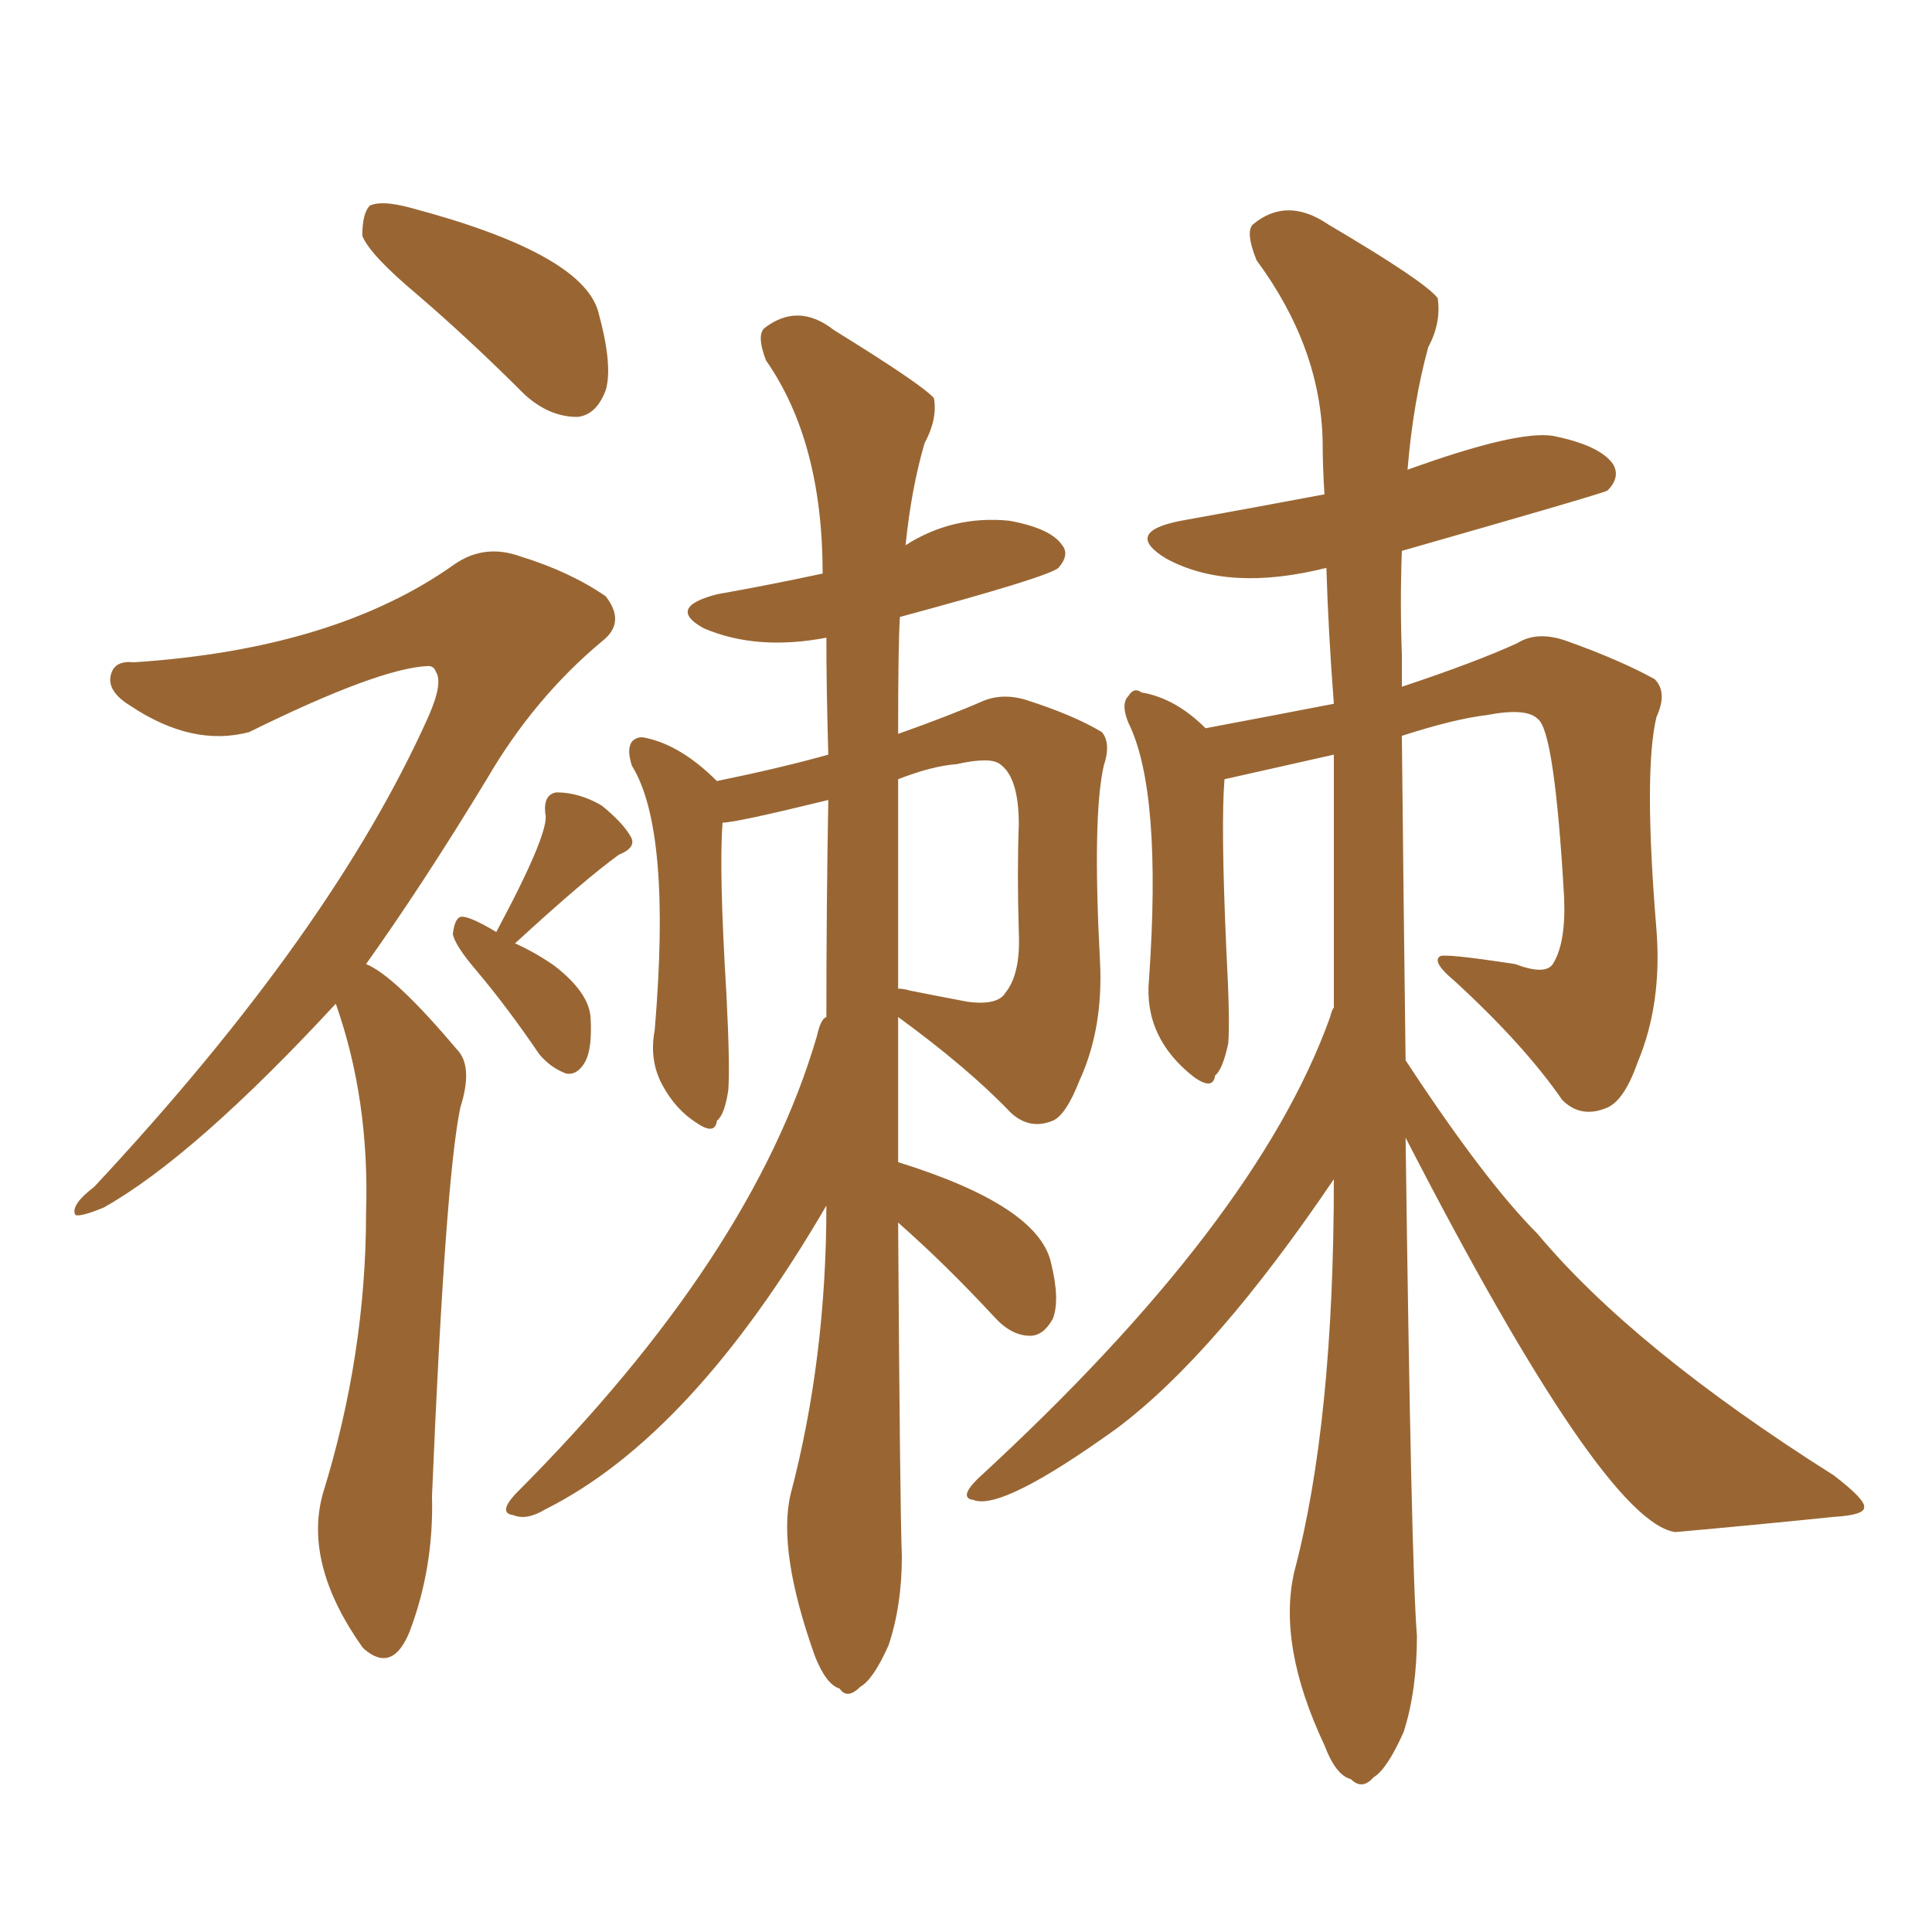 <svg xmlns="http://www.w3.org/2000/svg" xmlns:xlink="http://www.w3.org/1999/xlink" width="150" height="150"><path fill="#996633" padding="10" d="M32.37 22.85L32.37 22.85Q28.71 19.78 28.13 18.31L28.13 18.31Q28.13 16.55 28.71 15.97L28.71 15.97Q29.59 15.53 31.79 16.11L31.79 16.11Q45.12 19.63 46.44 24.17L46.44 24.17Q47.61 28.42 47.02 30.32L47.02 30.32Q46.29 32.23 44.82 32.37L44.82 32.37Q42.63 32.37 40.72 30.62L40.72 30.62Q36.47 26.37 32.37 22.85ZM26.07 77.93L26.07 77.93Q15.09 89.79 8.06 93.75L8.06 93.75Q6.30 94.48 5.86 94.34L5.86 94.34Q5.42 93.60 7.32 92.14L7.32 92.14Q25.78 72.36 33.25 55.66L33.25 55.66Q34.42 53.03 33.84 52.15L33.84 52.15Q33.69 51.71 33.25 51.71L33.25 51.71Q29.44 51.86 19.34 56.84L19.34 56.84Q14.94 58.01 10.11 54.79L10.11 54.79Q8.20 53.61 8.64 52.29L8.64 52.29Q8.94 51.27 10.40 51.42L10.40 51.42Q26.07 50.39 35.30 43.80L35.30 43.80Q37.65 42.19 40.43 43.21L40.43 43.21Q44.24 44.38 47.02 46.29L47.02 46.29Q48.63 48.34 46.73 49.80L46.73 49.80Q41.46 54.20 37.79 60.50L37.79 60.50Q32.81 68.70 28.42 74.85L28.42 74.85Q30.62 75.73 35.45 81.45L35.45 81.45Q36.77 82.76 35.74 85.99L35.74 85.99Q34.57 91.55 33.54 116.16L33.54 116.16Q33.69 121.73 31.79 126.71L31.79 126.71Q30.47 129.93 28.27 128.03L28.27 128.03Q28.13 127.88 28.13 127.88L28.13 127.88Q23.58 121.44 25.05 116.02L25.05 116.02Q28.42 105.18 28.42 94.19L28.42 94.19Q28.71 85.40 26.07 77.93ZM38.53 72.36L38.53 72.36Q42.77 64.45 42.33 63.13L42.33 63.13Q42.19 61.67 43.21 61.52L43.21 61.52Q44.97 61.52 46.73 62.55L46.73 62.55Q48.34 63.87 48.93 64.89L48.93 64.89Q49.51 65.77 48.05 66.36L48.05 66.36Q45.41 68.26 39.99 73.24L39.99 73.24Q41.60 73.97 43.07 75L43.07 75Q45.70 77.05 45.85 78.96L45.85 78.96Q46.00 81.45 45.41 82.47L45.41 82.47Q44.82 83.50 43.95 83.35L43.95 83.35Q42.77 82.91 41.89 81.88L41.89 81.88Q39.40 78.22 37.06 75.44L37.06 75.44Q35.30 73.39 35.16 72.51L35.16 72.51Q35.30 71.34 35.74 71.19L35.74 71.19Q36.33 71.04 38.53 72.36ZM69.73 94.92L69.73 94.92Q69.87 116.89 70.02 120.85L70.02 120.85Q70.02 124.66 68.99 127.73L68.99 127.73Q67.82 130.37 66.80 130.96L66.80 130.96Q65.77 131.98 65.19 131.10L65.19 131.10Q64.16 130.81 63.28 128.61L63.28 128.61Q60.35 120.41 61.38 116.02L61.38 116.02Q64.16 105.47 64.16 93.60L64.16 93.60Q53.76 111.47 42.33 117.19L42.33 117.19Q40.87 118.07 39.84 117.63L39.84 117.63Q38.67 117.48 39.99 116.02L39.99 116.02Q58.45 97.56 63.43 80.42L63.43 80.42Q63.72 79.10 64.16 78.96L64.16 78.96Q64.16 70.17 64.31 62.11L64.31 62.11Q57.13 63.87 56.10 63.87L56.10 63.87Q55.81 67.53 56.40 77.20L56.40 77.20Q56.69 82.91 56.54 84.67L56.54 84.67Q56.25 86.57 55.66 87.01L55.66 87.01Q55.52 88.18 54.05 87.16L54.05 87.16Q52.44 86.13 51.42 84.23L51.42 84.23Q50.39 82.32 50.83 79.98L50.83 79.98Q52.15 64.45 49.07 59.47L49.07 59.47Q48.63 58.15 49.07 57.57L49.07 57.57Q49.51 57.13 50.10 57.28L50.10 57.28Q52.88 57.86 55.66 60.64L55.66 60.64Q60.64 59.62 64.31 58.59L64.31 58.59Q64.16 53.61 64.16 49.51L64.16 49.51Q58.74 50.54 54.64 48.78L54.64 48.78Q51.71 47.17 55.66 46.14L55.66 46.14Q59.77 45.41 63.87 44.53L63.87 44.53Q63.87 34.28 59.47 27.98L59.47 27.98Q58.74 26.07 59.33 25.49L59.33 25.49Q61.96 23.44 64.75 25.63L64.75 25.63Q71.63 29.88 72.51 30.91L72.51 30.91Q72.80 32.52 71.78 34.42L71.78 34.42Q70.75 37.94 70.31 42.33L70.31 42.33Q73.97 39.99 78.37 40.43L78.37 40.43Q81.59 41.02 82.47 42.33L82.47 42.33Q83.06 43.07 82.18 44.09L82.18 44.09Q81.30 44.82 69.87 47.90L69.87 47.90Q69.73 49.95 69.73 56.98L69.73 56.98Q73.83 55.52 76.17 54.49L76.17 54.49Q77.78 53.76 79.69 54.35L79.69 54.35Q83.35 55.52 85.55 56.84L85.55 56.84Q86.28 57.71 85.69 59.47L85.69 59.47Q84.81 63.43 85.40 74.56L85.40 74.56Q85.69 79.83 83.79 83.94L83.79 83.94Q82.76 86.57 81.74 87.01L81.74 87.01Q79.98 87.74 78.52 86.43L78.52 86.43Q75.15 82.91 69.73 78.96L69.73 78.96Q69.73 84.96 69.73 90.23L69.73 90.23Q80.57 93.60 81.59 98.00L81.59 98.00Q82.32 100.93 81.74 102.39L81.74 102.39Q81.01 103.71 79.98 103.71L79.98 103.71Q78.52 103.71 77.20 102.25L77.20 102.25Q73.39 98.14 69.73 94.92ZM69.73 60.50L69.73 60.50Q69.73 69.14 69.73 76.76L69.73 76.76Q70.17 76.76 70.61 76.90L70.61 76.90Q72.80 77.34 75.15 77.78L75.15 77.78Q77.49 78.08 78.08 77.05L78.08 77.05Q79.25 75.59 79.10 72.36L79.10 72.36Q78.96 67.68 79.10 64.01L79.10 64.01Q79.10 60.35 77.64 59.33L77.64 59.33Q76.90 58.74 74.27 59.33L74.27 59.33Q72.36 59.47 69.73 60.50ZM109.13 88.33L109.13 88.33L109.13 88.33Q109.57 121.73 110.01 127.00L110.01 127.00Q110.01 131.25 108.98 134.47L108.98 134.47Q107.67 137.40 106.64 137.99L106.64 137.99Q105.76 139.01 104.88 138.13L104.88 138.13Q103.71 137.84 102.83 135.50L102.83 135.50Q99.17 127.73 100.49 122.02L100.49 122.02Q103.56 110.45 103.56 91.55L103.56 91.55Q94.34 105.18 86.72 110.89L86.72 110.89Q77.78 117.33 75.59 116.46L75.59 116.46Q74.41 116.31 75.88 114.84L75.88 114.84Q97.56 94.92 103.27 78.96L103.27 78.96Q103.42 78.37 103.56 78.22L103.56 78.22Q103.56 67.97 103.56 58.59L103.56 58.59Q95.07 60.50 95.07 60.50L95.07 60.50Q94.78 64.01 95.21 73.68L95.21 73.68Q95.51 79.25 95.36 81.01L95.36 81.01Q94.92 83.06 94.34 83.50L94.34 83.50Q94.19 84.67 92.72 83.64L92.72 83.64Q88.77 80.57 89.21 76.03L89.21 76.03Q90.23 61.38 87.60 56.10L87.60 56.10Q87.01 54.64 87.60 54.05L87.60 54.05Q88.04 53.32 88.62 53.76L88.62 53.76Q91.26 54.20 93.60 56.54L93.60 56.54Q99.02 55.52 103.56 54.64L103.56 54.64Q103.13 49.07 102.98 44.09L102.98 44.09Q95.36 46.00 90.53 43.36L90.53 43.36Q87.16 41.31 91.70 40.43L91.70 40.43Q97.41 39.40 102.83 38.38L102.83 38.38Q102.69 36.18 102.69 34.28L102.69 34.28Q102.54 26.95 97.56 20.21L97.56 20.21Q96.68 18.02 97.27 17.43L97.27 17.43Q99.90 15.23 103.13 17.43L103.13 17.43Q110.60 21.83 111.62 23.14L111.62 23.14Q111.91 25.05 110.89 26.95L110.89 26.95Q109.72 31.20 109.28 36.47L109.28 36.47Q117.77 33.40 120.56 33.84L120.56 33.84Q124.22 34.57 125.24 36.04L125.24 36.04Q125.83 37.06 124.80 38.09L124.80 38.09Q124.22 38.38 108.84 42.77L108.84 42.77Q108.69 46.73 108.84 50.83L108.84 50.83Q108.84 52.00 108.84 53.32L108.84 53.32Q114.55 51.42 117.77 49.95L117.77 49.95Q119.38 48.93 121.73 49.80L121.73 49.80Q125.83 51.27 128.47 52.73L128.47 52.73Q129.49 53.76 128.61 55.66L128.61 55.66Q127.59 59.91 128.61 72.22L128.61 72.22Q129.05 77.93 127.15 82.47L127.15 82.47Q126.12 85.40 124.80 85.99L124.80 85.99Q122.75 86.87 121.29 85.40L121.29 85.40Q118.36 81.15 112.94 76.17L112.94 76.17Q111.18 74.71 111.77 74.27L111.77 74.27Q111.91 73.97 117.63 74.85L117.63 74.85Q119.97 75.73 120.56 74.85L120.56 74.85Q121.58 73.24 121.44 69.73L121.44 69.73Q120.70 56.69 119.38 55.81L119.38 55.81Q118.51 54.93 115.43 55.52L115.43 55.52Q112.94 55.81 108.84 57.13L108.84 57.13Q108.98 70.90 109.13 82.32L109.13 82.32Q115.28 91.70 119.38 95.80L119.38 95.80Q126.86 104.74 142.38 114.55L142.38 114.55Q144.87 116.46 144.73 117.04L144.73 117.04Q144.73 117.63 142.38 117.77L142.38 117.77Q136.67 118.36 130.08 118.95L130.08 118.95Q124.51 118.21 109.13 88.33Z"/></svg>